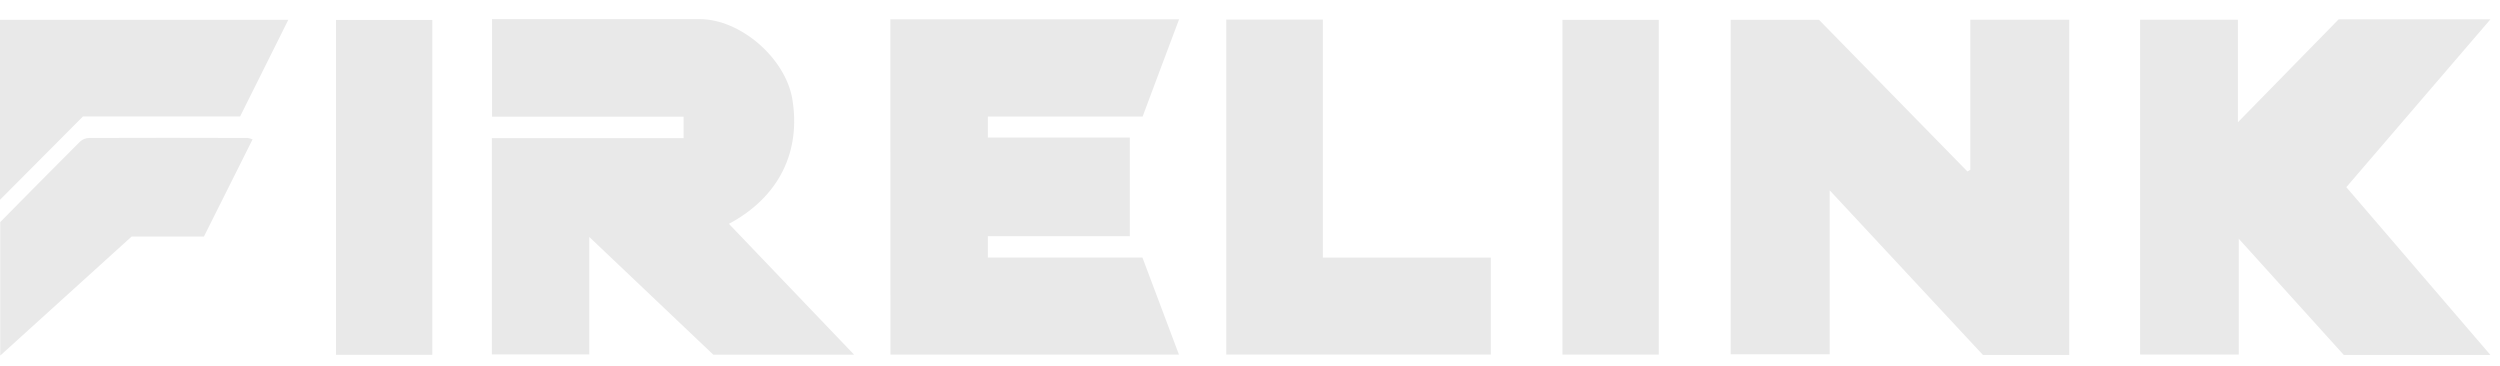 <svg width="116" height="17" viewBox="0 0 116 17" fill="none" xmlns="http://www.w3.org/2000/svg">
<g id="&#195;&#144;&#194;&#161;&#195;&#144;&#194;&#187;&#195;&#144;&#194;&#190;&#195;&#144;&#194;&#185;_1" clip-path="url(#clip0_2634_39)">
<path id="Vector" d="M96.013 16.469H92.008L84.898 8.831V16.439H80.303V0.918H84.4L91.288 7.956L91.423 7.878V0.916H96.013V16.469Z" fill="#E9E9E9"/>
<path id="Vector_2" d="M33.821 10.385C35.755 12.407 37.664 14.404 39.631 16.458H33.098L27.343 10.995V16.443H22.822V6.41H31.719V5.413H22.83V0.887H32.46C34.366 0.887 36.442 2.703 36.763 4.591C37.168 7.022 36.161 9.138 33.821 10.385Z" fill="#E9E9E9"/>
<path id="Vector_3" d="M115.555 16.47H108.753L103.879 11.078V16.451H99.301V0.916H103.84V5.672L108.512 0.898H115.555L108.869 8.685L115.555 16.47Z" fill="#E9E9E9"/>
<path id="Vector_4" d="M41.312 0.898H54.709C54.131 2.425 53.579 3.909 53.018 5.407H45.837V6.382H52.423V10.96H45.836V11.95H53.009L54.703 16.453H41.317L41.312 0.898Z" fill="#E9E9E9"/>
<path id="Vector_5" d="M56.898 16.451V0.91H61.381V11.954H69.175V16.451H56.898Z" fill="#E9E9E9"/>
<path id="Vector_6" d="M20.059 16.462H15.59V0.924H20.059V16.462Z" fill="#E9E9E9"/>
<path id="Vector_7" d="M72.498 16.455V0.922H76.968V16.455H72.498Z" fill="#E9E9E9"/>
<path id="Vector_8" d="M11.141 5.403H3.85L-0.002 9.272V0.918H13.378C12.628 2.42 11.889 3.902 11.141 5.403Z" fill="#E9E9E9"/>
<path id="Vector_9" d="M9.464 10.974H6.109L0.01 16.5V10.305C1.228 9.073 2.463 7.817 3.71 6.574C3.825 6.467 3.975 6.406 4.132 6.401C6.585 6.391 9.039 6.394 11.492 6.401C11.57 6.414 11.646 6.436 11.719 6.466L9.464 10.974Z" fill="#E9E9E9"/>
</g>
<defs>
<clipPath id="clip0_2634_39">
<rect width="115.557" height="15.613" fill="white" transform="translate(0 0.887)"/>
</clipPath>
</defs>
</svg>
